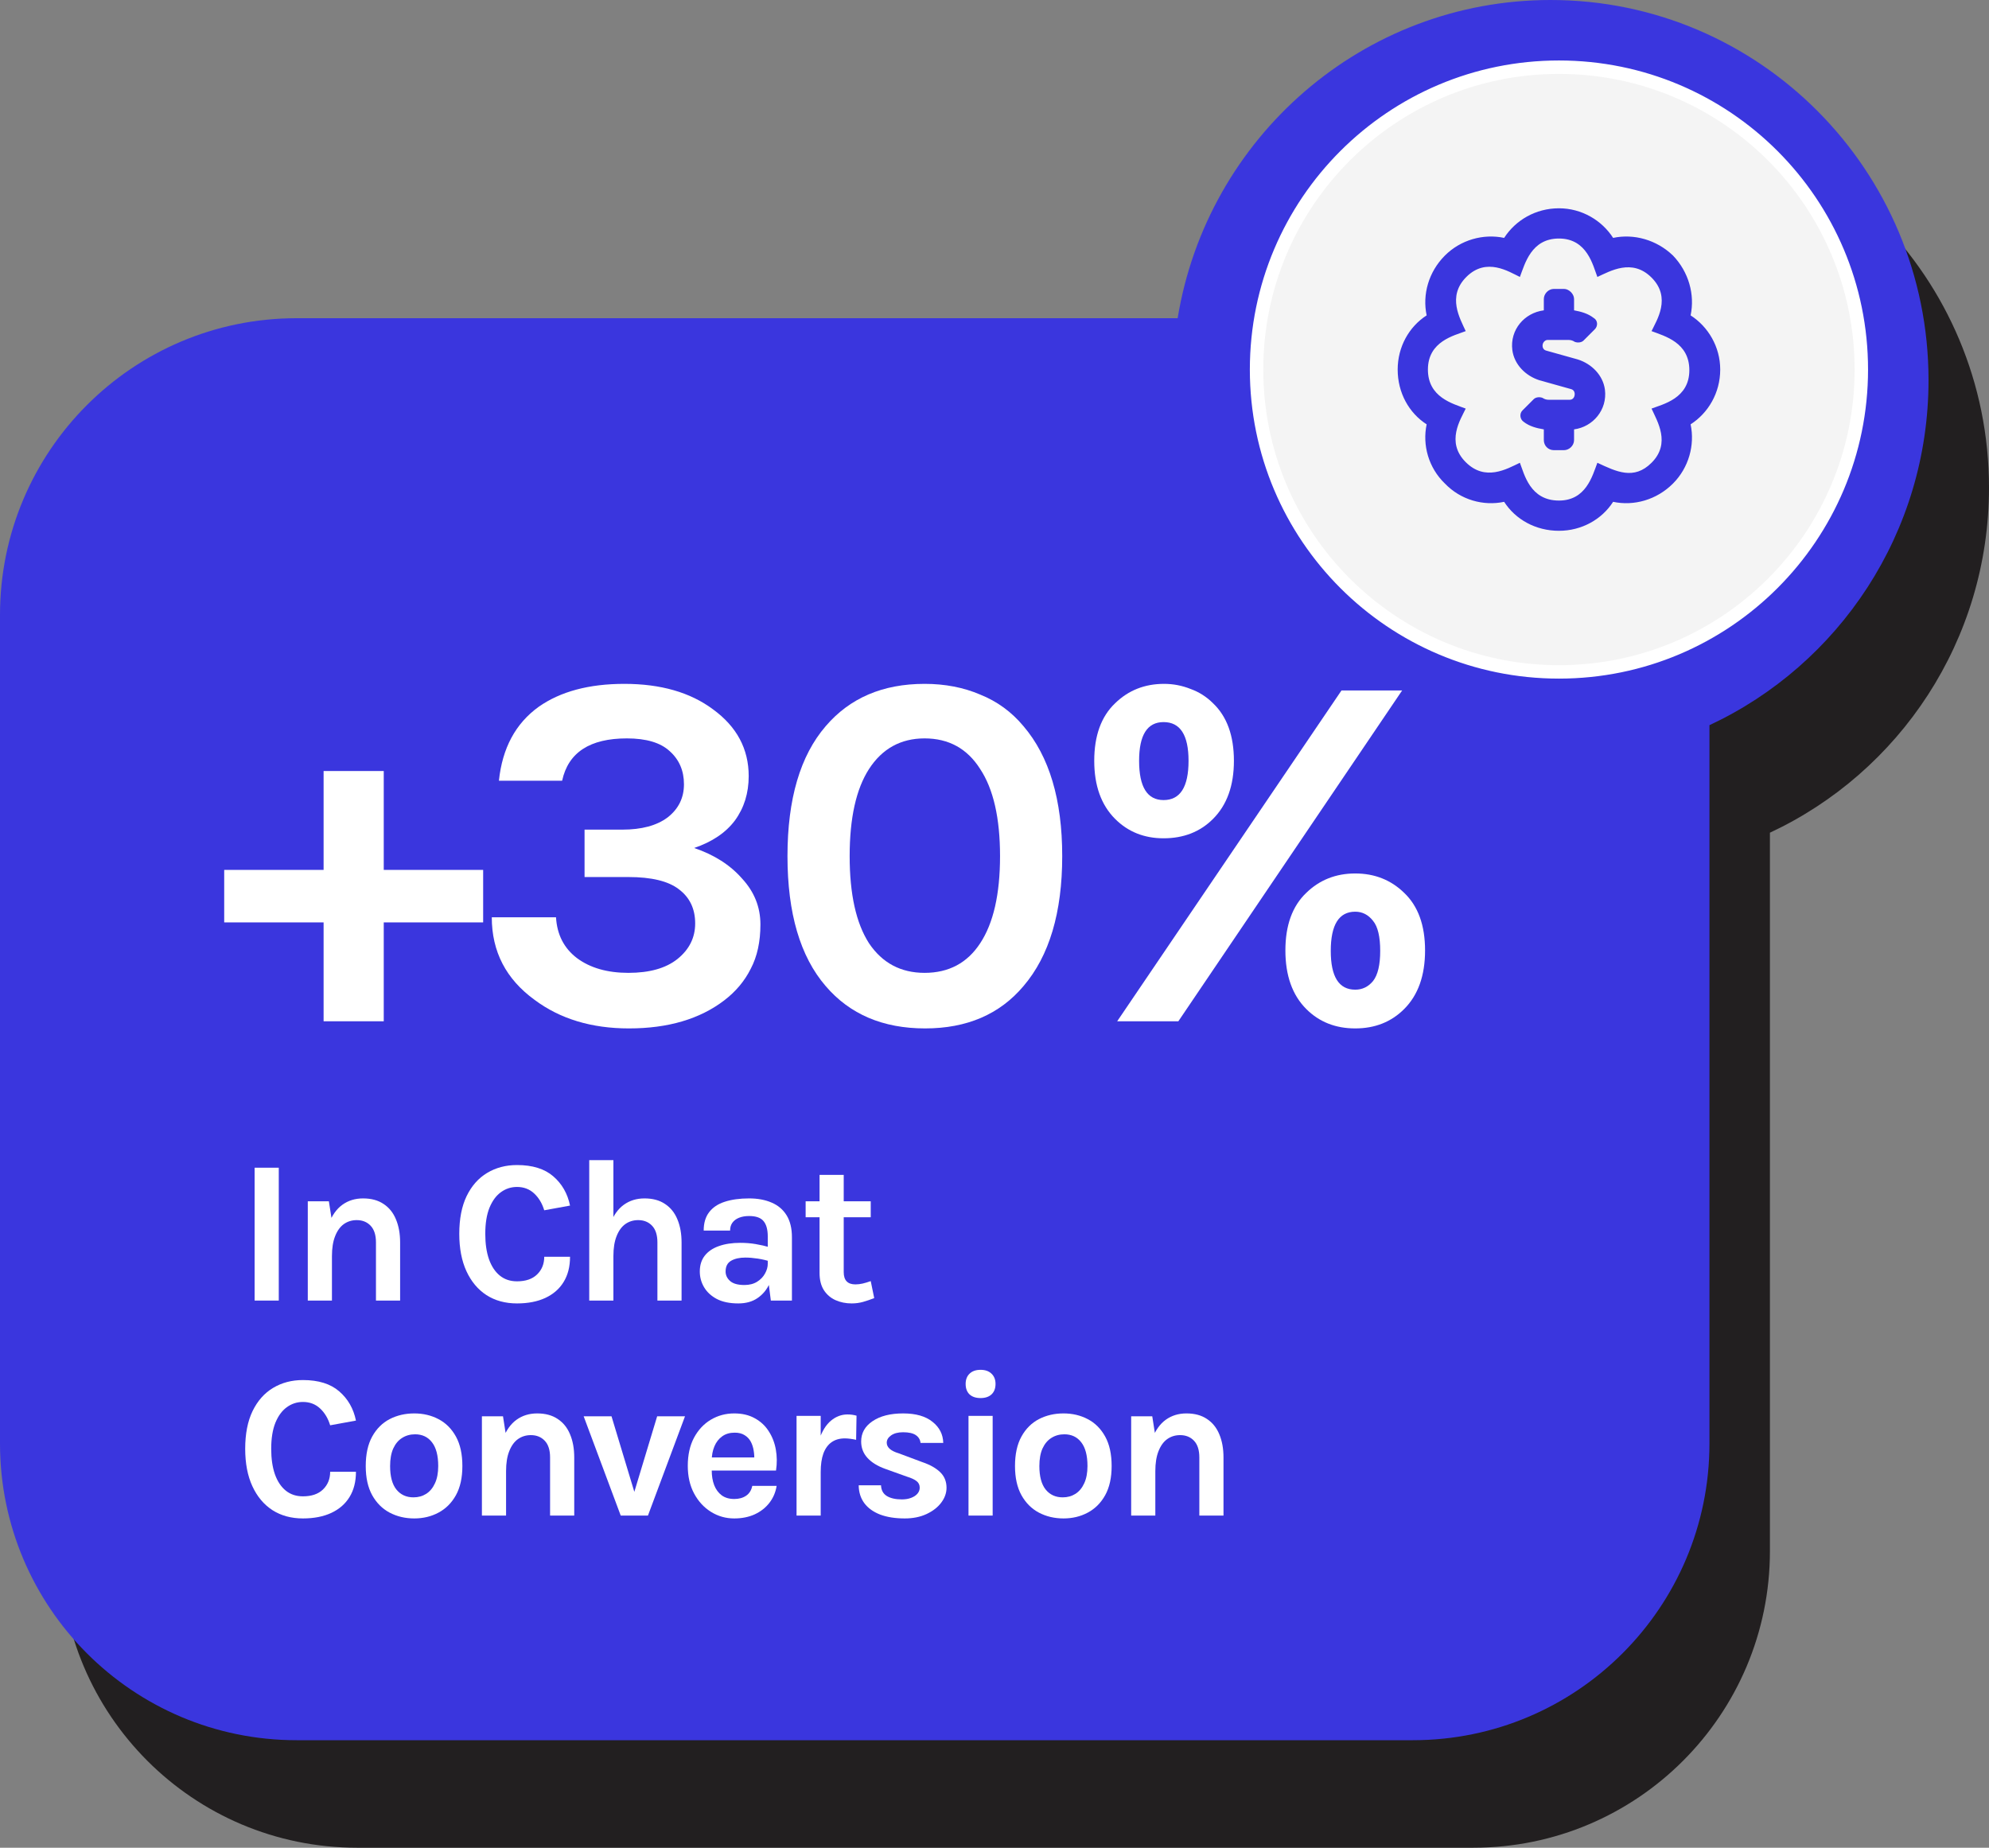 <svg width="296" height="275" viewBox="0 0 296 275" fill="none" xmlns="http://www.w3.org/2000/svg">
<rect x="0" y="0" width="296" height="275" fill="#808080" stroke="none"/>
<path d="M263.398 123.931C282.65 114.947 296 95.33 296 72.578C296 41.333 270.823 16 239.757 16C211.818 16 188.634 36.499 184.257 63.36H53.139C28.762 63.36 9 83.135 9 107.528V230.833C9 255.226 28.762 275 53.139 275H219.259C243.636 275 263.398 255.226 263.398 230.833V123.931Z" fill="#221F20"/>
<path d="M254.398 107.931C273.65 98.947 287 79.33 287 56.578C287 25.333 261.823 0 230.757 0C202.818 0 179.634 20.499 175.257 47.36H44.139C19.762 47.36 0 67.135 0 91.528V214.833C0 239.226 19.762 259 44.139 259H210.259C234.636 259 254.398 239.226 254.398 214.833V107.931Z" fill="#3A36DE"/>
<path fill-rule="evenodd" clip-rule="evenodd" d="M277 55C277 79.851 256.856 100 232 100C207.149 100 187 79.851 187 55C187 30.149 207.149 10 232 10C256.856 10 277 30.149 277 55Z" fill="#F4F4F4"/>
<path d="M277 55C277 79.851 256.856 100 232 100C207.149 100 187 79.851 187 55C187 30.149 207.149 10 232 10C256.856 10 277 30.149 277 55" stroke="white" stroke-width="2"/>
<path d="M234.812 53.5L230.125 52.188C229.75 52.094 229.562 51.812 229.562 51.438C229.562 50.969 229.938 50.594 230.312 50.594H233.406C233.781 50.594 234.062 50.688 234.344 50.875C234.812 51.062 235.375 50.969 235.656 50.688L237.344 49C237.812 48.531 237.812 47.688 237.156 47.312C236.312 46.656 235.281 46.375 234.25 46.188V44.5C234.25 43.75 233.5 43 232.75 43H231.25C230.406 43 229.75 43.75 229.75 44.5V46.188C226.844 46.562 224.688 49.094 225.062 52.094C225.344 54.25 227.031 55.938 229.094 56.594L233.781 57.906C234.156 58 234.344 58.281 234.344 58.656C234.344 59.125 234.062 59.5 233.594 59.5H230.5C230.125 59.5 229.844 59.406 229.562 59.219C229.094 59.031 228.531 59.125 228.25 59.406L226.562 61.094C226.094 61.562 226.188 62.406 226.75 62.781C227.594 63.438 228.625 63.719 229.75 63.906V65.5C229.75 66.344 230.406 67 231.25 67H232.75C233.5 67 234.25 66.344 234.25 65.5V63.906C237.062 63.531 239.219 61 238.844 58C238.562 55.844 236.875 54.156 234.812 53.5ZM256 55C256 51.625 254.219 48.625 251.594 46.938C252.25 43.844 251.312 40.469 248.969 38.031C246.531 35.688 243.156 34.75 240.062 35.406C238.375 32.781 235.375 31 232 31C228.531 31 225.531 32.781 223.844 35.406C220.75 34.75 217.375 35.688 215.031 38.031C212.594 40.469 211.656 43.844 212.312 46.938C209.688 48.625 208 51.625 208 55C208 58.469 209.688 61.469 212.312 63.156C211.656 66.25 212.594 69.625 215.031 71.969C217.375 74.406 220.75 75.344 223.844 74.688C225.531 77.312 228.531 79 232 79C235.375 79 238.375 77.312 240.062 74.688C243.156 75.344 246.531 74.406 248.969 71.969C251.312 69.625 252.25 66.25 251.594 63.156C254.219 61.469 256 58.469 256 55ZM245.781 60.812C246.625 62.688 248.688 65.969 245.781 68.875C243.156 71.5 240.531 70.188 237.719 68.875C236.969 70.844 236.031 74.5 232 74.5C227.688 74.5 226.844 70.562 226.188 68.875C224.219 69.812 221.031 71.688 218.125 68.781C215.125 65.781 217.375 62.406 218.125 60.812C216.156 60.062 212.5 59.125 212.5 55C212.5 50.781 216.438 49.938 218.125 49.281C217.281 47.406 215.312 44.125 218.219 41.219C221.219 38.219 224.594 40.469 226.188 41.219C226.938 39.25 227.875 35.5 232 35.5C236.219 35.5 237.062 39.531 237.719 41.219C239.594 40.375 242.875 38.406 245.781 41.312C248.781 44.312 246.531 47.688 245.781 49.281C247.75 50.031 251.406 50.969 251.406 55.094C251.406 59.312 247.469 60.156 245.781 60.812Z" fill="#3A36DE"/>
<path d="M57.109 114.753L57.109 129.47L71.902 129.47L71.902 137.283L57.109 137.283L57.109 152L48.158 152L48.158 137.283L33.365 137.283L33.365 129.47L48.158 129.47L48.158 114.753L57.109 114.753Z" fill="white"/>
<path d="M93.29 109.898C87.777 109.898 84.566 111.997 83.656 116.194L74.249 116.194C74.755 111.339 76.727 107.673 80.166 105.195C83.403 102.919 87.651 101.781 92.91 101.781C98.322 101.781 102.721 103.046 106.11 105.574C109.65 108.153 111.42 111.466 111.42 115.512C111.42 118.04 110.737 120.24 109.372 122.111C108.006 123.932 105.983 125.297 103.303 126.208C106.287 127.219 108.664 128.736 110.434 130.759C112.254 132.732 113.165 135.007 113.165 137.587C113.165 140.166 112.684 142.366 111.723 144.186C110.813 146.007 109.498 147.575 107.779 148.89C104.138 151.671 99.409 153.062 93.593 153.062C88.03 153.062 83.352 151.646 79.559 148.814C75.311 145.729 73.187 141.632 73.187 136.525L82.745 136.525C82.897 139.104 83.934 141.127 85.856 142.593C87.828 144.06 90.382 144.793 93.517 144.793C96.653 144.793 99.08 144.11 100.8 142.745C102.57 141.329 103.455 139.559 103.455 137.435C103.455 135.26 102.646 133.566 101.027 132.352C99.46 131.139 96.956 130.532 93.517 130.532L86.993 130.532L86.993 123.477L92.607 123.477C95.49 123.477 97.74 122.87 99.358 121.656C100.977 120.392 101.786 118.748 101.786 116.725C101.786 114.703 101.078 113.059 99.662 111.795C98.296 110.53 96.172 109.898 93.29 109.898Z" fill="white"/>
<path d="M137.597 101.781C140.631 101.781 143.387 102.312 145.865 103.374C148.394 104.386 150.543 105.953 152.313 108.078C156.157 112.578 158.078 119.026 158.078 127.422C158.078 135.817 156.157 142.265 152.313 146.765C148.773 150.963 143.893 153.062 137.672 153.062C131.401 153.062 126.471 150.963 122.88 146.765C119.087 142.366 117.191 135.918 117.191 127.422C117.191 118.925 119.087 112.477 122.88 108.078C126.471 103.88 131.376 101.781 137.597 101.781ZM148.824 127.422C148.824 121.757 147.837 117.433 145.865 114.45C143.943 111.415 141.187 109.898 137.597 109.898C134.056 109.898 131.3 111.415 129.328 114.45C127.406 117.433 126.445 121.757 126.445 127.422C126.445 133.086 127.406 137.41 129.328 140.393C131.3 143.327 134.056 144.793 137.597 144.793C141.187 144.793 143.943 143.327 145.865 140.393C147.837 137.41 148.824 133.086 148.824 127.422Z" fill="white"/>
<path d="M173.236 101.781C174.601 101.781 175.916 102.034 177.181 102.54C178.445 102.995 179.557 103.703 180.518 104.664C182.592 106.636 183.629 109.494 183.629 113.236C183.629 116.928 182.592 119.81 180.518 121.884C178.597 123.806 176.144 124.766 173.16 124.766C170.277 124.766 167.875 123.806 165.953 121.884C163.88 119.81 162.843 116.928 162.843 113.236C162.843 109.494 163.88 106.636 165.953 104.664C167.926 102.742 170.353 101.781 173.236 101.781ZM176.877 113.236C176.877 109.392 175.638 107.471 173.16 107.471C170.733 107.471 169.519 109.392 169.519 113.236C169.519 117.13 170.733 119.077 173.16 119.077C175.638 119.077 176.877 117.13 176.877 113.236ZM199.635 102.767L208.662 102.767L175.36 152L166.257 152L199.635 102.767ZM201.683 130.001C204.566 130.001 206.993 130.962 208.965 132.883C211.039 134.856 212.076 137.713 212.076 141.455C212.076 145.198 211.039 148.106 208.965 150.179C207.044 152.101 204.616 153.062 201.683 153.062C198.75 153.062 196.322 152.101 194.4 150.179C192.327 148.106 191.29 145.198 191.29 141.455C191.29 137.713 192.327 134.856 194.4 132.883C196.373 130.962 198.8 130.001 201.683 130.001ZM201.683 135.69C199.255 135.69 198.042 137.637 198.042 141.531C198.042 145.375 199.255 147.296 201.683 147.296C202.745 147.296 203.63 146.867 204.338 146.007C205.046 145.097 205.4 143.605 205.4 141.531C205.4 139.407 205.046 137.915 204.338 137.056C203.63 136.145 202.745 135.69 201.683 135.69Z" fill="white"/>
<path d="M37.892 193.567L37.892 173.793L41.487 173.793L41.487 193.567L37.892 193.567Z" fill="white"/>
<path d="M55.95 193.567L55.95 184.914C55.95 183.817 55.685 182.989 55.157 182.431C54.629 181.872 53.939 181.593 53.086 181.593C52.365 181.593 51.725 181.791 51.166 182.187C50.618 182.583 50.186 183.182 49.871 183.985C49.556 184.777 49.399 185.767 49.399 186.955L48.211 186.955C48.211 185.036 48.45 183.441 48.927 182.172C49.404 180.892 50.08 179.938 50.953 179.308C51.826 178.678 52.852 178.363 54.03 178.363C55.249 178.363 56.264 178.638 57.077 179.186C57.9 179.724 58.514 180.486 58.92 181.471C59.337 182.456 59.545 183.604 59.545 184.914L59.545 193.567L55.95 193.567ZM45.804 193.567L45.804 178.79L48.942 178.79L49.399 181.715L49.399 193.567L45.804 193.567Z" fill="white"/>
<path d="M76.941 193.993C75.204 193.993 73.691 193.582 72.401 192.759C71.122 191.926 70.126 190.738 69.415 189.195C68.704 187.651 68.349 185.797 68.349 183.634C68.349 181.4 68.715 179.526 69.446 178.013C70.187 176.49 71.203 175.342 72.493 174.57C73.793 173.788 75.275 173.397 76.941 173.397C79.246 173.397 81.044 173.956 82.334 175.073C83.633 176.19 84.466 177.642 84.832 179.43L80.993 180.131C80.678 179.095 80.175 178.257 79.485 177.617C78.794 176.977 77.946 176.657 76.941 176.657C76.057 176.657 75.26 176.916 74.549 177.434C73.838 177.942 73.27 178.714 72.843 179.75C72.427 180.786 72.218 182.08 72.218 183.634C72.218 185.097 72.401 186.356 72.767 187.412C73.143 188.468 73.681 189.281 74.382 189.85C75.082 190.418 75.935 190.703 76.941 190.703C78.231 190.703 79.226 190.362 79.927 189.682C80.638 188.991 80.993 188.113 80.993 187.047L84.832 187.047C84.832 188.519 84.512 189.773 83.872 190.809C83.243 191.835 82.339 192.622 81.161 193.171C79.983 193.719 78.576 193.993 76.941 193.993Z" fill="white"/>
<path d="M97.835 193.567L97.835 184.914C97.835 183.817 97.571 182.989 97.043 182.431C96.515 181.872 95.824 181.593 94.971 181.593C94.25 181.593 93.61 181.791 93.052 182.187C92.503 182.583 92.072 183.182 91.757 183.985C91.442 184.777 91.285 185.767 91.285 186.955L90.096 186.955C90.096 185.036 90.335 183.441 90.812 182.172C91.29 180.892 91.965 179.938 92.838 179.308C93.712 178.678 94.737 178.363 95.916 178.363C97.134 178.363 98.15 178.638 98.962 179.186C99.785 179.724 100.399 180.486 100.806 181.471C101.222 182.456 101.43 183.604 101.43 184.914L101.43 193.567L97.835 193.567ZM87.689 193.567L87.689 172.666L91.285 172.666L91.285 193.567L87.689 193.567Z" fill="white"/>
<path d="M114.715 193.567L114.258 189.971L114.258 184.03C114.258 182.994 114.045 182.228 113.619 181.73C113.202 181.232 112.491 180.984 111.486 180.984C110.907 180.984 110.404 181.07 109.978 181.243C109.551 181.415 109.221 181.664 108.988 181.989C108.764 182.304 108.652 182.69 108.652 183.147L104.722 183.147C104.722 182.03 104.991 181.121 105.529 180.42C106.068 179.709 106.84 179.191 107.845 178.866C108.861 178.531 110.074 178.363 111.486 178.363C112.765 178.363 113.883 178.572 114.837 178.988C115.792 179.394 116.533 180.024 117.061 180.877C117.589 181.73 117.854 182.822 117.854 184.152L117.854 193.567L114.715 193.567ZM109.871 193.993C108.602 193.993 107.54 193.775 106.687 193.338C105.844 192.891 105.21 192.307 104.783 191.586C104.356 190.865 104.143 190.083 104.143 189.24C104.143 188.306 104.387 187.524 104.874 186.894C105.372 186.254 106.073 185.777 106.977 185.462C107.881 185.137 108.947 184.975 110.176 184.975C110.978 184.975 111.735 185.036 112.446 185.158C113.167 185.279 113.883 185.442 114.593 185.645L114.593 187.747C114.035 187.565 113.426 187.422 112.765 187.321C112.105 187.219 111.486 187.168 110.907 187.168C110.054 187.168 109.353 187.326 108.805 187.641C108.256 187.956 107.982 188.489 107.982 189.24C107.982 189.789 108.206 190.261 108.652 190.657C109.099 191.053 109.81 191.251 110.785 191.251C111.526 191.251 112.156 191.089 112.674 190.764C113.192 190.439 113.583 190.032 113.847 189.545C114.121 189.057 114.258 188.57 114.258 188.082L115.111 188.082C115.111 189.149 114.913 190.134 114.517 191.038C114.121 191.932 113.532 192.648 112.75 193.186C111.978 193.724 111.019 193.993 109.871 193.993Z" fill="white"/>
<path d="M126.749 193.993C125.875 193.993 125.073 193.831 124.342 193.506C123.621 193.181 123.042 192.683 122.605 192.013C122.179 191.342 121.965 190.489 121.965 189.454L121.965 174.86L125.561 174.86L125.561 189.332C125.561 190.55 126.139 191.16 127.297 191.16C127.653 191.16 128.008 191.119 128.364 191.038C128.719 190.957 129.125 190.835 129.582 190.672L130.1 193.201C129.531 193.424 128.978 193.612 128.44 193.765C127.901 193.917 127.338 193.993 126.749 193.993ZM119.894 181.166L119.894 178.79L129.582 178.79L129.582 181.166L119.894 181.166Z" fill="white"/>
<path d="M45.082 225.993C43.346 225.993 41.832 225.582 40.543 224.759C39.263 223.926 38.268 222.738 37.557 221.195C36.846 219.651 36.49 217.797 36.49 215.634C36.49 213.4 36.856 211.526 37.587 210.013C38.329 208.49 39.344 207.342 40.634 206.57C41.934 205.788 43.417 205.397 45.082 205.397C47.388 205.397 49.185 205.956 50.475 207.073C51.775 208.19 52.608 209.642 52.973 211.43L49.134 212.131C48.82 211.095 48.317 210.257 47.626 209.617C46.936 208.977 46.088 208.657 45.082 208.657C44.199 208.657 43.401 208.916 42.691 209.434C41.98 209.942 41.411 210.714 40.984 211.75C40.568 212.786 40.36 214.08 40.36 215.634C40.36 217.097 40.543 218.356 40.908 219.412C41.284 220.468 41.822 221.281 42.523 221.85C43.224 222.418 44.077 222.703 45.082 222.703C46.372 222.703 47.367 222.362 48.068 221.682C48.779 220.991 49.134 220.113 49.134 219.047L52.973 219.047C52.973 220.519 52.653 221.773 52.014 222.809C51.384 223.835 50.48 224.622 49.302 225.171C48.124 225.719 46.717 225.993 45.082 225.993Z" fill="white"/>
<path d="M61.65 225.993C60.299 225.993 59.076 225.704 57.979 225.125C56.892 224.546 56.029 223.683 55.389 222.535C54.749 221.377 54.429 219.93 54.429 218.194C54.429 216.426 54.749 214.964 55.389 213.806C56.029 212.648 56.892 211.785 57.979 211.216C59.076 210.648 60.299 210.363 61.65 210.363C62.98 210.363 64.184 210.648 65.26 211.216C66.347 211.785 67.21 212.648 67.85 213.806C68.49 214.964 68.81 216.426 68.81 218.194C68.81 219.93 68.49 221.377 67.85 222.535C67.21 223.683 66.347 224.546 65.26 225.125C64.184 225.704 62.98 225.993 61.65 225.993ZM61.528 222.855C62.239 222.855 62.869 222.682 63.417 222.337C63.976 221.982 64.412 221.459 64.727 220.768C65.052 220.077 65.215 219.219 65.215 218.194C65.215 216.63 64.905 215.451 64.285 214.659C63.676 213.867 62.838 213.471 61.772 213.471C61.051 213.471 60.411 213.649 59.852 214.004C59.294 214.35 58.852 214.873 58.527 215.573C58.212 216.274 58.055 217.147 58.055 218.194C58.055 219.737 58.365 220.9 58.984 221.682C59.614 222.464 60.462 222.855 61.528 222.855Z" fill="white"/>
<path d="M81.862 225.567L81.862 216.914C81.862 215.817 81.598 214.989 81.07 214.431C80.542 213.872 79.851 213.593 78.998 213.593C78.277 213.593 77.638 213.791 77.079 214.187C76.531 214.583 76.099 215.182 75.784 215.985C75.469 216.777 75.312 217.767 75.312 218.955L74.124 218.955C74.124 217.036 74.362 215.441 74.84 214.172C75.317 212.892 75.992 211.938 76.866 211.308C77.739 210.678 78.765 210.363 79.943 210.363C81.162 210.363 82.177 210.638 82.99 211.186C83.812 211.724 84.427 212.486 84.833 213.471C85.249 214.456 85.457 215.604 85.457 216.914L85.457 225.567L81.862 225.567ZM71.717 225.567L71.717 210.79L74.855 210.79L75.312 213.715L75.312 225.567L71.717 225.567Z" fill="white"/>
<path d="M86.86 210.79L91.004 210.79L94.538 222.489L94.264 222.489L97.798 210.79L101.942 210.79L96.427 225.567L92.375 225.567L86.86 210.79Z" fill="white"/>
<path d="M109.271 225.993C108.011 225.993 106.859 225.668 105.813 225.018C104.767 224.368 103.929 223.459 103.299 222.291C102.669 221.113 102.355 219.737 102.355 218.163C102.355 216.538 102.664 215.142 103.284 213.974C103.914 212.806 104.751 211.912 105.797 211.293C106.844 210.673 108.001 210.363 109.271 210.363C110.449 210.363 111.464 210.602 112.317 211.079C113.181 211.547 113.871 212.186 114.389 212.999C114.917 213.801 115.273 214.71 115.456 215.726C115.638 216.741 115.649 217.787 115.486 218.864L105.219 218.864L105.219 216.914L112.942 216.914L112.241 217.371C112.272 216.894 112.246 216.411 112.165 215.924C112.094 215.436 111.952 214.989 111.739 214.583C111.525 214.177 111.221 213.852 110.825 213.608C110.439 213.354 109.941 213.227 109.332 213.227C108.6 213.227 107.981 213.41 107.473 213.776C106.965 214.141 106.579 214.639 106.315 215.269C106.051 215.898 105.919 216.609 105.919 217.401L105.919 218.833C105.919 219.666 106.041 220.402 106.285 221.042C106.539 221.682 106.91 222.185 107.397 222.55C107.895 222.916 108.519 223.099 109.271 223.099C109.972 223.099 110.561 222.936 111.038 222.611C111.515 222.286 111.82 221.799 111.952 221.149L115.577 221.149C115.425 222.103 115.065 222.946 114.496 223.678C113.937 224.399 113.211 224.967 112.317 225.384C111.424 225.79 110.408 225.993 109.271 225.993Z" fill="white"/>
<path d="M118.541 225.567L118.541 210.729L122.136 210.729L122.136 225.567L118.541 225.567ZM121.253 219.077C121.253 217.137 121.471 215.533 121.908 214.263C122.344 212.994 122.928 212.054 123.66 211.445C124.401 210.825 125.224 210.516 126.128 210.516C126.371 210.516 126.6 210.531 126.813 210.561C127.036 210.592 127.255 210.638 127.468 210.699L127.407 214.294C127.143 214.233 126.859 214.182 126.554 214.141C126.249 214.101 125.975 214.08 125.731 214.08C124.939 214.08 124.274 214.273 123.736 214.659C123.208 215.035 122.807 215.594 122.532 216.335C122.268 217.076 122.136 217.99 122.136 219.077L121.253 219.077Z" fill="white"/>
<path d="M134.646 225.993C133.224 225.993 132 225.8 130.974 225.414C129.959 225.018 129.177 224.455 128.628 223.723C128.08 222.982 127.801 222.093 127.79 221.057L131.111 221.057C131.142 221.789 131.431 222.322 131.98 222.657C132.528 222.992 133.274 223.16 134.219 223.16C134.737 223.16 135.194 223.084 135.59 222.931C135.996 222.779 136.311 222.571 136.535 222.307C136.758 222.043 136.87 221.748 136.87 221.423C136.87 221.007 136.717 220.682 136.413 220.448C136.118 220.204 135.641 219.981 134.981 219.778L131.751 218.62C130.593 218.204 129.705 217.655 129.085 216.975C128.466 216.294 128.156 215.482 128.156 214.537C128.156 213.288 128.72 212.283 129.847 211.521C130.984 210.749 132.503 210.363 134.402 210.363C136.291 210.363 137.748 210.78 138.774 211.613C139.81 212.435 140.343 213.481 140.373 214.751L136.992 214.751C136.941 214.263 136.707 213.877 136.291 213.593C135.874 213.309 135.245 213.166 134.402 213.166C133.64 213.166 133.041 213.324 132.604 213.639C132.178 213.943 131.964 214.304 131.964 214.72C131.964 215.421 132.564 215.949 133.762 216.305L137.266 217.615C138.403 218.001 139.287 218.498 139.916 219.108C140.546 219.717 140.861 220.489 140.861 221.423C140.861 222.205 140.597 222.946 140.069 223.647C139.551 224.338 138.825 224.901 137.89 225.338C136.956 225.775 135.874 225.993 134.646 225.993Z" fill="white"/>
<path d="M145.929 208.078C145.228 208.078 144.68 207.896 144.284 207.53C143.898 207.154 143.705 206.636 143.705 205.976C143.705 205.336 143.898 204.829 144.284 204.453C144.68 204.067 145.228 203.874 145.929 203.874C146.619 203.874 147.163 204.067 147.559 204.453C147.955 204.829 148.153 205.336 148.153 205.976C148.153 206.636 147.955 207.154 147.559 207.53C147.163 207.896 146.619 208.078 145.929 208.078ZM144.131 225.567L144.131 210.729L147.726 210.729L147.726 225.567L144.131 225.567Z" fill="white"/>
<path d="M158.272 225.993C156.921 225.993 155.698 225.704 154.601 225.125C153.514 224.546 152.651 223.683 152.011 222.535C151.371 221.377 151.051 219.93 151.051 218.194C151.051 216.426 151.371 214.964 152.011 213.806C152.651 212.648 153.514 211.785 154.601 211.216C155.698 210.648 156.921 210.363 158.272 210.363C159.602 210.363 160.806 210.648 161.882 211.216C162.969 211.785 163.832 212.648 164.472 213.806C165.112 214.964 165.432 216.426 165.432 218.194C165.432 219.93 165.112 221.377 164.472 222.535C163.832 223.683 162.969 224.546 161.882 225.125C160.806 225.704 159.602 225.993 158.272 225.993ZM158.15 222.855C158.861 222.855 159.491 222.682 160.039 222.337C160.598 221.982 161.034 221.459 161.349 220.768C161.674 220.077 161.837 219.219 161.837 218.194C161.837 216.63 161.527 215.451 160.907 214.659C160.298 213.867 159.46 213.471 158.394 213.471C157.673 213.471 157.033 213.649 156.474 214.004C155.916 214.35 155.474 214.873 155.149 215.573C154.834 216.274 154.677 217.147 154.677 218.194C154.677 219.737 154.987 220.9 155.606 221.682C156.236 222.464 157.084 222.855 158.15 222.855Z" fill="white"/>
<path d="M178.484 225.567L178.484 216.914C178.484 215.817 178.22 214.989 177.692 214.431C177.164 213.872 176.473 213.593 175.62 213.593C174.899 213.593 174.259 213.791 173.701 214.187C173.152 214.583 172.721 215.182 172.406 215.985C172.091 216.777 171.934 217.767 171.934 218.955L170.746 218.955C170.746 217.036 170.984 215.441 171.461 214.172C171.939 212.892 172.614 211.938 173.488 211.308C174.361 210.678 175.387 210.363 176.565 210.363C177.783 210.363 178.799 210.638 179.612 211.186C180.434 211.724 181.049 212.486 181.455 213.471C181.871 214.456 182.079 215.604 182.079 216.914L182.079 225.567L178.484 225.567ZM168.339 225.567L168.339 210.79L171.477 210.79L171.934 213.715L171.934 225.567L168.339 225.567Z" fill="white"/>
</svg>
